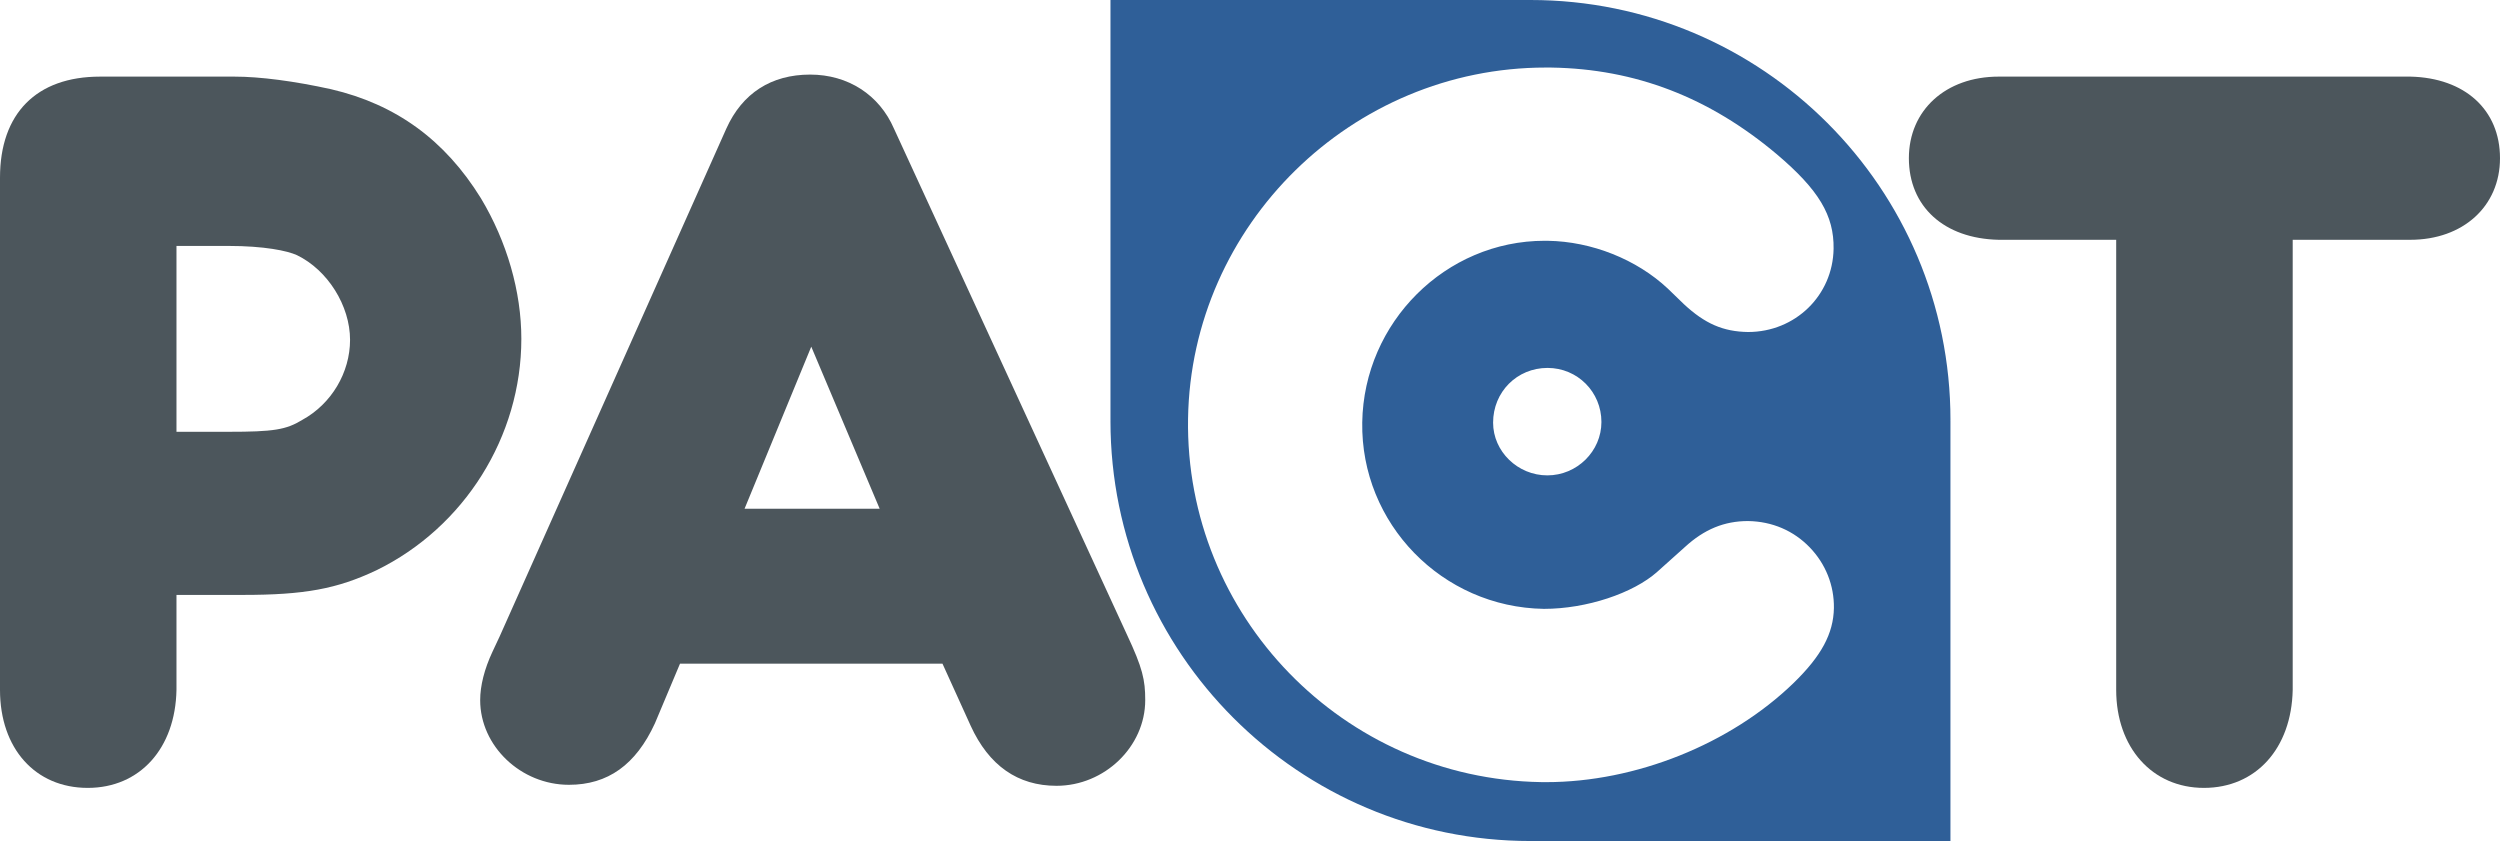 <svg xmlns="http://www.w3.org/2000/svg" xmlns:xlink="http://www.w3.org/1999/xlink" id="logo" x="0px" y="0px" width="135.314px" height="45.521px" viewBox="0 0 135.314 45.521" xml:space="preserve"><g>	<path fill="#4C565C" d="M4.749,42.645C1.909,42.645,0,40.513,0,37.341V9.618c0-3.477,1.974-5.471,5.416-5.471h7.278  c1.376,0,3.231,0.242,5.224,0.681c3.513,0.819,6.165,2.75,8.112,5.903c1.413,2.354,2.188,5.054,2.188,7.608  c0,5.285-3.081,10.204-7.85,12.53c-2.134,1.008-3.89,1.331-7.231,1.331H9.552v5.141C9.492,40.517,7.562,42.645,4.749,42.645z   M9.552,23.371h2.807c2.452,0,3.126-0.108,4.005-0.646c1.578-0.865,2.583-2.56,2.583-4.33c0-1.847-1.207-3.774-2.87-4.582  c-0.521-0.241-1.78-0.502-3.718-0.502H9.552V23.371z"></path></g><g>	<path fill="#4C565C" d="M57.184,42.532c-2.097,0-3.66-1.094-4.646-3.25l-1.525-3.359H36.805l-1.357,3.227  c-1.032,2.247-2.551,3.328-4.654,3.328c-2.604,0-4.804-2.098-4.804-4.581c0-0.783,0.229-1.686,0.661-2.611l0.391-0.834  L39.314,6.958c0.862-1.912,2.43-2.921,4.535-2.921c2.048,0,3.745,1.094,4.538,2.927l12.606,27.378  c0.855,1.823,0.993,2.457,0.993,3.554C61.986,40.409,59.787,42.532,57.184,42.532z M40.299,27.537h7.314l-3.703-8.773  L40.299,27.537z"></path></g><g>	<path fill="#4C565C" d="M119.288,42.645c-2.796,0-4.748-2.181-4.748-5.304V12.979h-6.36c-2.958-0.063-4.861-1.796-4.861-4.416  c0-2.6,1.999-4.416,4.861-4.416h22.278c2.955,0.065,4.856,1.798,4.856,4.416c0,2.6-1.997,4.416-4.856,4.416h-6.364v24.362  C124.029,40.517,122.098,42.645,119.288,42.645z"></path></g><g>	<path fill="#2F5F98" d="M105.57,22.732C105.57,10.177,95.389,0,82.836,0H60.105v22.732c0,0.01,0.002,0.018,0.002,0.028  c0,0.009-0.002,0.021-0.002,0.028c0,12.554,10.178,22.733,22.731,22.733h22.733V22.789c0-0.008-0.002-0.02-0.002-0.028  C105.568,22.75,105.57,22.742,105.57,22.732z M97.073,36.974c-3.419,3.306-8.547,5.36-13.384,5.36l-0.277-0.002  c-10.707-0.174-19.278-9-19.108-19.677c0.169-10.477,8.852-18.999,19.357-18.999l0.315,0.001c4.545,0.074,8.534,1.61,12.2,4.696  c2.267,1.923,3.096,3.309,3.068,5.113c-0.041,2.525-2.074,4.504-4.629,4.504c-1.356-0.02-2.341-0.456-3.472-1.506l-0.872-0.844  c-1.688-1.583-4.12-2.552-6.499-2.587l-0.165-0.001c-5.358,0-9.789,4.409-9.875,9.829c-0.087,5.478,4.32,10.006,9.829,10.094  c0.001,0,0.003,0,0.004,0c2.306,0,4.833-0.844,6.136-2.007l1.501-1.345c1.043-0.955,2.128-1.401,3.41-1.401  c1.316,0.02,2.468,0.524,3.336,1.42c0.865,0.894,1.331,2.063,1.313,3.289C99.237,34.292,98.583,35.506,97.073,36.974z   M86.678,22.841c0,1.581-1.32,2.889-2.928,2.889c-1.604,0-2.935-1.297-2.935-2.854c0-1.664,1.296-2.962,2.947-2.962  C85.381,19.915,86.678,21.213,86.678,22.841z"></path></g></svg>
